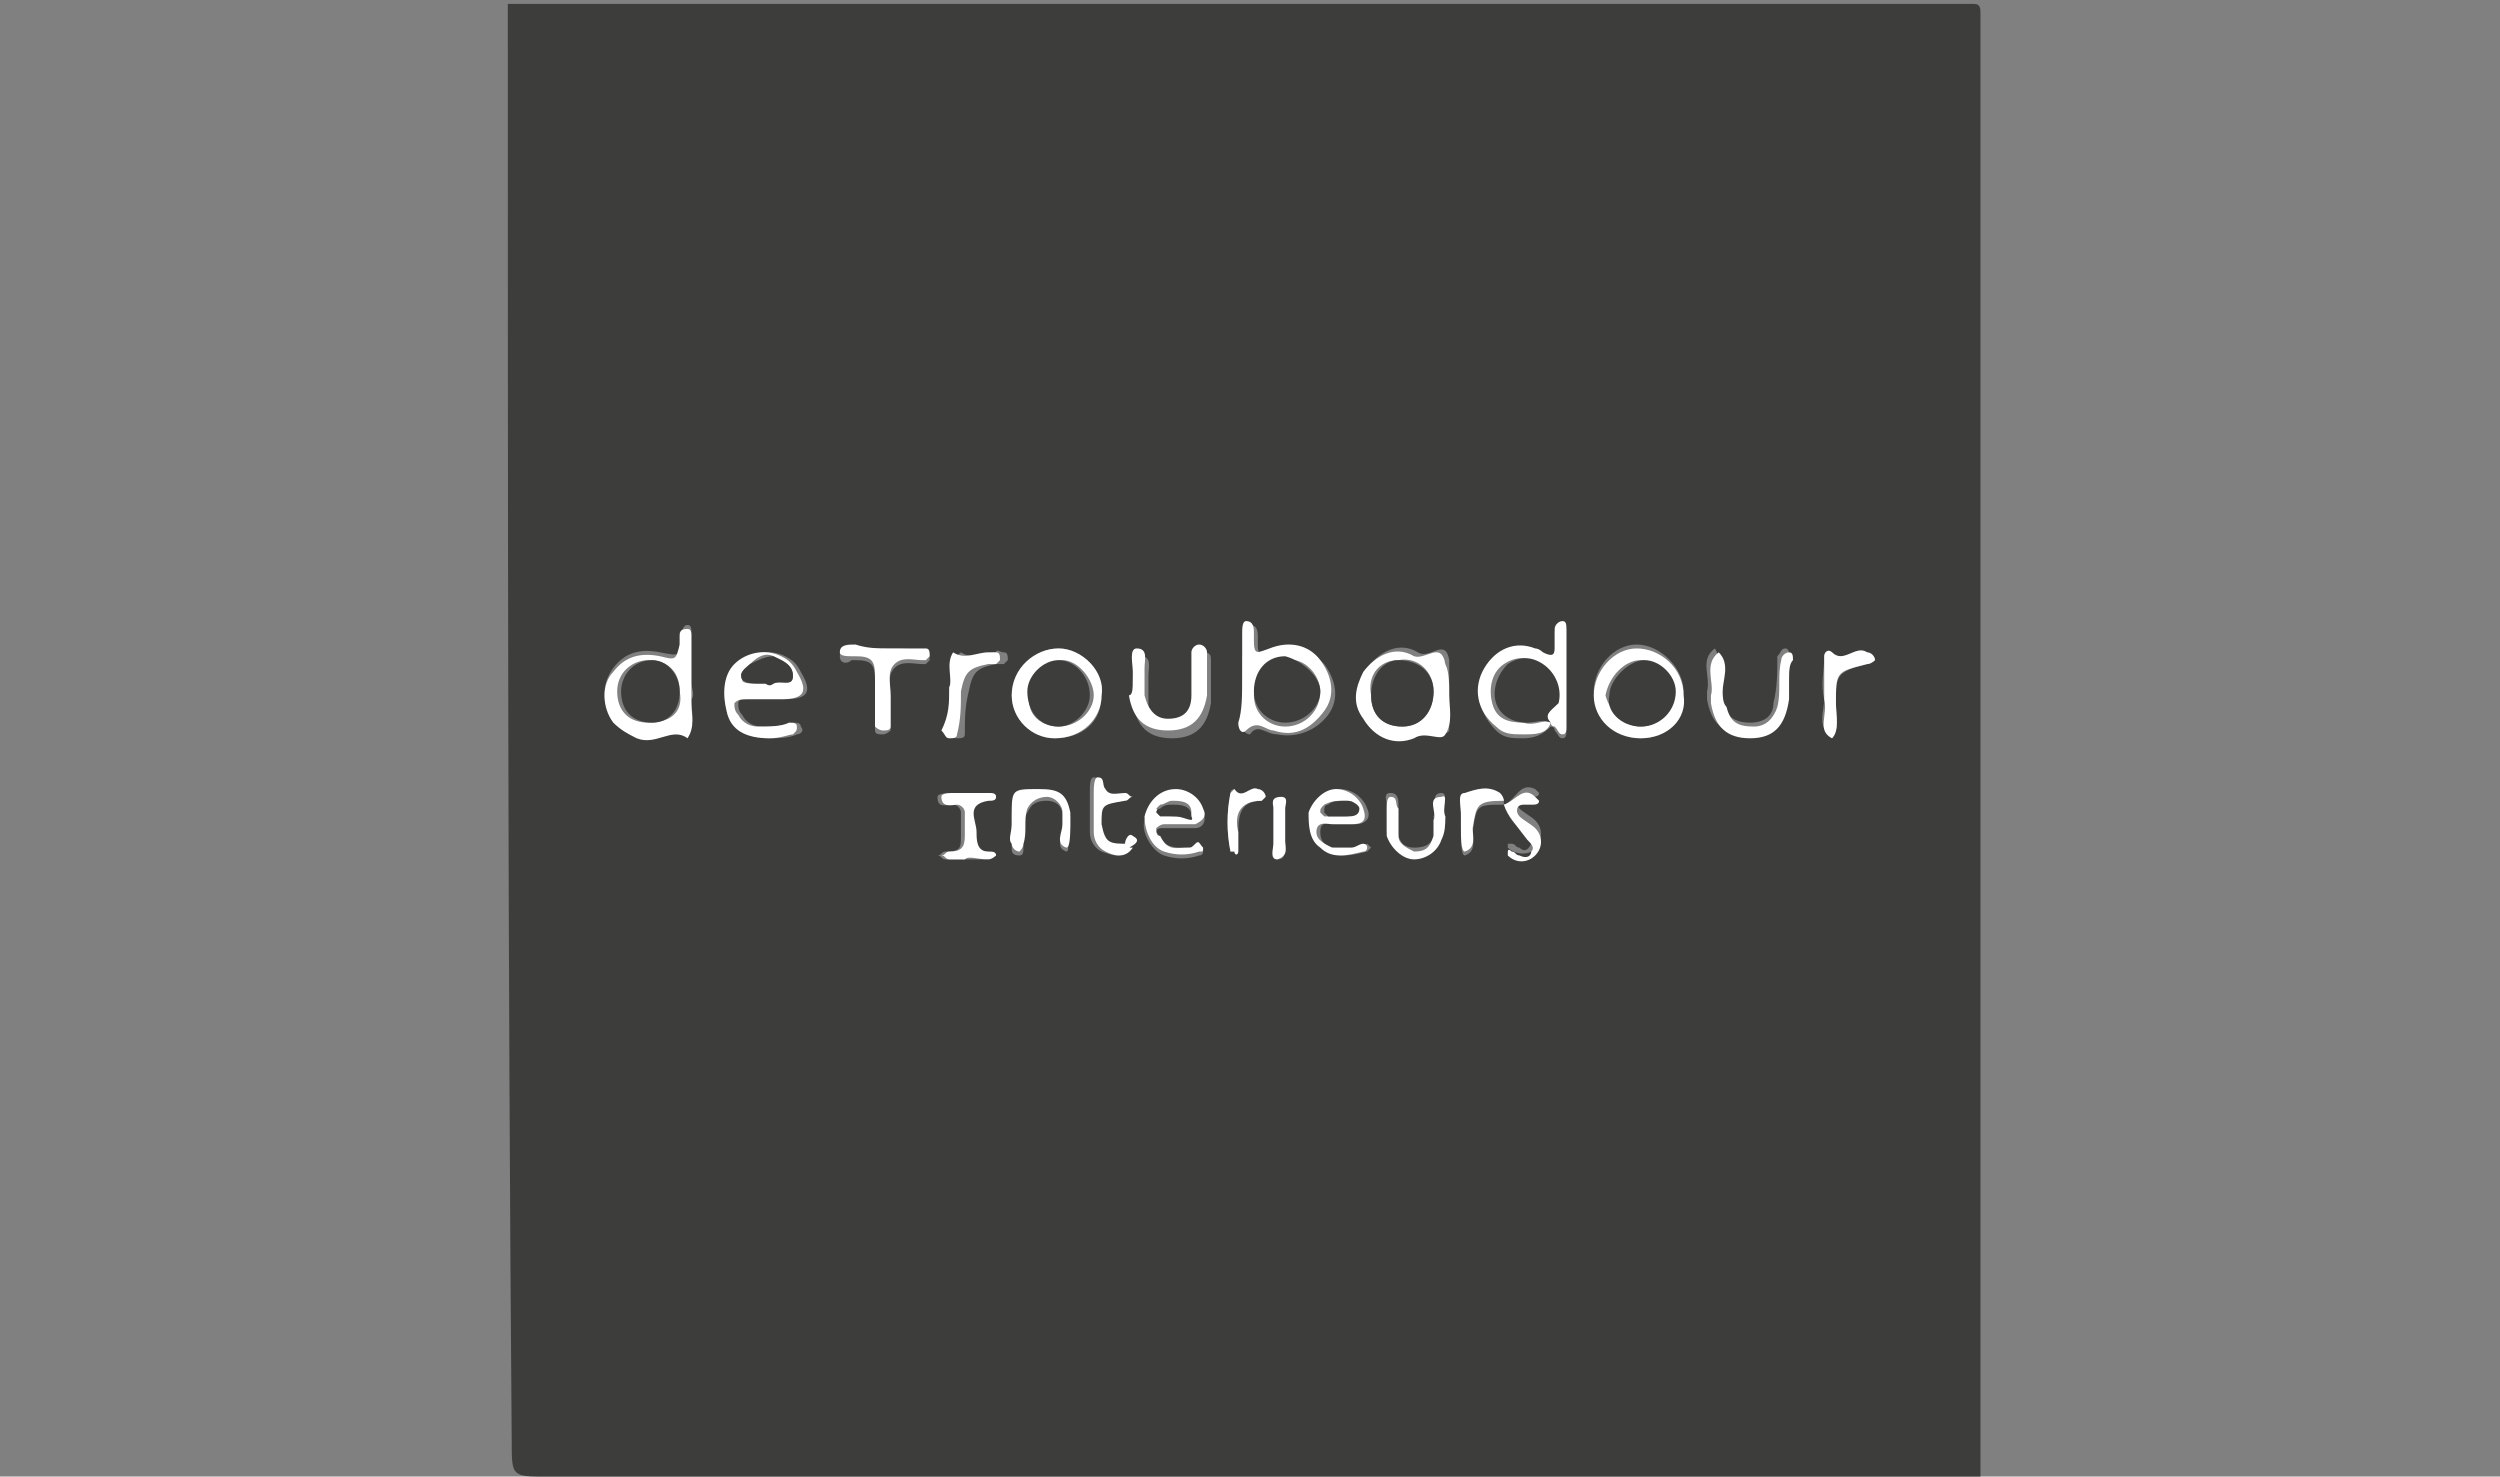 <?xml version="1.0" encoding="utf-8"?>
<!-- Generator: Adobe Illustrator 25.2.2, SVG Export Plug-In . SVG Version: 6.00 Build 0)  -->
<svg version="1.1" id="Laag_1" xmlns="http://www.w3.org/2000/svg" xmlns:xlink="http://www.w3.org/1999/xlink" x="0px" y="0px"
	 viewBox="0 0 64 37.8" style="enable-background:new 0 0 64 37.8;" xml:space="preserve">
<rect x="0" y="0" width="64" height="37.8" fill="#808080" stroke="none"/>
<style type="text/css">
	.st0{fill:#F18871;}
	.st1{fill:#020203;}
	.st2{fill:#E40E4D;}
	.st3{clip-path:url(#SVGID_2_);fill:#646363;}
	.st4{fill:#646363;}
	.st5{clip-path:url(#SVGID_5_);fill:#646363;}
	.st6{clip-path:url(#SVGID_7_);fill:#E30613;}
	.st7{clip-path:url(#SVGID_7_);fill:#EF7D00;}
	.st8{clip-path:url(#SVGID_7_);fill:#9E4F26;}
	.st9{clip-path:url(#SVGID_7_);fill:#94C11F;}
	.st10{clip-path:url(#SVGID_7_);fill:#526234;}
	.st11{clip-path:url(#SVGID_7_);fill:#739430;}
	.st12{clip-path:url(#SVGID_7_);fill:#831F82;}
	.st13{clip-path:url(#SVGID_7_);fill:#8C348B;}
	.st14{clip-path:url(#SVGID_7_);fill:#D0B6D8;}
	.st15{clip-path:url(#SVGID_7_);fill:#7A4B71;}
	.st16{clip-path:url(#SVGID_7_);fill:#FBB900;}
	.st17{clip-path:url(#SVGID_7_);fill:#C88C16;}
	.st18{clip-path:url(#SVGID_7_);fill:#FCC01F;}
	.st19{clip-path:url(#SVGID_7_);fill:#C78B1E;}
	.st20{clip-path:url(#SVGID_7_);fill:#E6007E;}
	.st21{clip-path:url(#SVGID_7_);fill:#F3A2C7;}
	.st22{clip-path:url(#SVGID_7_);fill:#009FE3;}
	.st23{clip-path:url(#SVGID_7_);fill:#0086AF;}
	.st24{clip-path:url(#SVGID_7_);fill:#00A3E5;}
	.st25{clip-path:url(#SVGID_7_);fill:#0086AD;}
	.st26{clip-path:url(#SVGID_7_);fill:#007289;}
	.st27{clip-path:url(#SVGID_7_);fill:#5FB0CE;}
	.st28{fill:#F18972;}
	.st29{fill:#133D3D;}
	.st30{fill:#D39427;}
	.st31{fill:#FFFFFE;}
	.st32{fill:#FEFEFE;}
	.st33{fill:#474646;}
	.st34{fill:#504F4F;}
	.st35{fill:#545554;}
	.st36{fill:#F4F4F5;}
	.st37{fill:#FBFDFD;}
	.st38{fill:#58AD95;}
	.st39{fill:#F9FCFB;}
	.st40{fill:#FDFDFD;}
	.st41{fill:#69BDA9;}
	.st42{fill:#6F6C61;}
	.st43{fill:#131922;}
	.st44{fill:#FFFFFF;}
	.st45{fill:#FFFEFE;}
	.st46{fill:#EB595B;}
	.st47{fill:#EC6162;}
	.st48{fill:#293581;}
	.st49{fill:#333A83;}
	.st50{fill:#FEFDFE;}
	.st51{fill:#6D2578;}
	.st52{fill:#7C7C7E;}
	.st53{fill:#F6F6F6;}
	.st54{fill:#EAE2EF;}
	.st55{fill:#1D1A1E;}
	.st56{fill:#1C191D;}
	.st57{fill:#1F1C20;}
	.st58{fill:#1E1B1F;}
	.st59{fill:#6E2679;}
	.st60{fill:#403B3F;}
	.st61{fill:#504B4E;}
	.st62{fill:#2B272B;}
	.st63{fill:#262226;}
	.st64{fill:#1B181C;}
	.st65{fill:#2D292D;}
	.st66{fill:#231F23;}
	.st67{fill:#7D7D7F;}
	.st68{fill:#878688;}
	.st69{fill:#322D31;}
	.st70{fill:#818183;}
	.st71{fill:#838385;}
	.st72{fill:#878788;}
	.st73{fill:#89888A;}
	.st74{fill:#2E292E;}
	.st75{fill:#7B7B7C;}
	.st76{fill:#808081;}
	.st77{fill:#808082;}
	.st78{fill:#7F7E80;}
	.st79{fill:#818182;}
	.st80{fill:#979698;}
	.st81{fill:#767678;}
	.st82{fill:#7F7F80;}
	.st83{fill:#7B7B7D;}
	.st84{fill:#78787A;}
	.st85{fill:#7E7E7F;}
	.st86{fill:#717274;}
	.st87{fill:#E1D5E7;}
	.st88{fill:#828283;}
	.st89{fill:#2D292E;}
	.st90{fill:#FAF8FC;}
	.st91{fill:#FBFAFC;}
	.st92{fill:#E3D9E9;}
	.st93{fill:#EBEAEB;}
	.st94{fill:#FAFAFA;}
	.st95{fill:#6F287A;}
	.st96{fill:#722D7C;}
	.st97{fill:#E2D8E9;}
	.st98{fill:#505050;}
	.st99{fill:#5B5B5B;}
	.st100{fill:#373737;}
	.st101{fill:#3E3D3D;}
	.st102{fill:#91918D;}
	.st103{fill:#E99435;}
	.st104{fill:#3D434D;}
	.st105{fill:#F5A710;}
	.st106{fill:#FAFAFB;}
	.st107{fill:#836930;}
	.st108{fill:#283453;}
	.st109{fill:#1C222F;}
	.st110{fill:#FDC811;}
	.st111{fill:#FFFEFD;}
	.st112{fill:#535050;}
	.st113{fill:#5A5651;}
	.st114{fill:#FAC616;}
	.st115{fill:#3E3C3F;}
	.st116{fill:#282529;}
	.st117{fill:#9AA499;}
	.st118{fill:#9BA59A;}
	.st119{fill:#DEA21C;}
	.st120{fill:#1B1B1B;}
	.st121{fill:#FDF5CB;}
	.st122{fill:#9E1658;}
	.st123{fill:#AE4972;}
	.st124{fill:#A52E62;}
	.st125{fill:#A52F62;}
	.st126{fill:#A83767;}
	.st127{fill:#9D1B57;}
	.st128{fill:#FBF5F8;}
	.st129{fill:#F6ECF1;}
	.st130{fill:#FDFBFC;}
	.st131{fill:#A42B60;}
	.st132{fill:#9E1758;}
	.st133{fill:#BF7591;}
	.st134{fill:#9A1653;}
	.st135{fill:#9B1455;}
	.st136{fill:#F4E7ED;}
	.st137{fill:#B3587C;}
	.st138{fill:#9C1455;}
	.st139{fill:#F3E6EC;}
	.st140{fill:#F8F0F4;}
	.st141{fill:#B25479;}
	.st142{fill:#D5B87B;}
	.st143{fill:#6F6E6E;}
	.st144{fill:#1D9FCF;}
	.st145{fill:#F08119;}
	.st146{fill:#131414;}
	.st147{fill:#3F3F3F;}
	.st148{fill:#C69669;}
	.st149{fill:#AD6929;}
	.st150{fill:#C6966A;}
	.st151{fill:#787878;}
	.st152{fill:#C7976C;}
	.st153{fill:#777777;}
	.st154{fill:#7B7A7A;}
	.st155{fill:#C7986C;}
	.st156{fill:#C89A6F;}
	.st157{fill:#3B3B3B;}
	.st158{fill:#767676;}
	.st159{fill:#AF6A2C;}
	.st160{fill:#AF6B2C;}
	.st161{fill:#343433;}
	.st162{fill:#AA6322;}
	.st163{fill:#414040;}
	.st164{fill:#BB8350;}
	.st165{fill:#484848;}
	.st166{fill:#474747;}
	.st167{fill:#4C4B4B;}
	.st168{fill:#B27235;}
	.st169{fill:#646464;}
	.st170{fill:#BF8958;}
	.st171{fill:#E2CAB5;}
	.st172{fill:#B77A41;}
	.st173{fill:#B6773E;}
	.st174{fill:#CEA580;}
	.st175{fill:#929292;}
	.st176{fill:#FDFAF8;}
	.st177{fill:#FCF9F6;}
	.st178{fill:#AB6529;}
	.st179{fill:#C18E5E;}
	.st180{fill:#BD8652;}
	.st181{fill:#BE8755;}
	.st182{fill:#BF8A59;}
	.st183{fill:#A55917;}
	.st184{fill:#994516;}
	.st185{fill:#A25417;}
	.st186{fill:#FBFBFB;}
	.st187{fill:#FEFDFC;}
	.st188{fill:#FBF7F4;}
	.st189{fill:#EDECED;}
	.st190{fill:#B27134;}
	.st191{fill:#0AA5BA;}
	.st192{fill:#171818;}
	.st193{fill:#8BC8D8;}
	.st194{fill:#EFEFEF;}
	.st195{fill:#222220;}
	.st196{fill:#2C2B29;}
	.st197{fill:#1C1C1C;}
	.st198{fill:#1E1F1F;}
	.st199{fill:#1D1D1D;}
	.st200{fill:#F9F9F9;}
	.st201{fill:#67B32E;}
	.st202{fill:#EC646E;}
	.st203{fill:#101112;}
	.st204{fill:#151516;}
	.st205{fill:#282929;}
	.st206{fill:#2B2A2D;}
	.st207{fill:#E8548F;}
	.st208{fill:#565459;}
	.st209{fill:#514F54;}
	.st210{fill:#69666C;}
	.st211{fill:#8D8887;}
	.st212{fill:#2E2C30;}
	.st213{fill:#E36585;}
	.st214{fill:#76706F;}
	.st215{fill:#645D5D;}
	.st216{fill:#030405;}
	.st217{fill:#050507;}
	.st218{fill:#030304;}
	.st219{fill:#E32023;}
	.st220{fill:#E3192F;}
	.st221{fill:#060608;}
	.st222{fill:#EC78A9;}
	.st223{fill:#0A0A0B;}
	.st224{fill:#F19EBB;}
	.st225{fill:#E42526;}
	.st226{fill:#0F0E11;}
	.st227{fill:#ED82AF;}
	.st228{fill:#EF8DB6;}
	.st229{fill:#ED80AD;}
	.st230{fill:#F2A6C4;}
	.st231{fill:#E63C26;}
	.st232{fill:#E52C31;}
	.st233{fill:#F09394;}
	.st234{fill:#030305;}
	.st235{fill:#ED7870;}
	.st236{fill:#F4ADB3;}
	.st237{fill:#F2AAC8;}
	.st238{fill:#F094BA;}
	.st239{fill:#333135;}
	.st240{fill:#E5302F;}
	.st241{fill:#333235;}
	.st242{fill:#F2A7C6;}
	.st243{fill:#F3AFCC;}
	.st244{fill:#FBE6ED;}
	.st245{fill:#E95250;}
	.st246{fill:#E85190;}
	.st247{fill:#E96268;}
	.st248{fill:#F198BD;}
	.st249{fill:#39373A;}
	.st250{fill:#E7423D;}
	.st251{fill:#F1A4C5;}
	.st252{fill:#E63468;}
	.st253{fill:#F29C9E;}
	.st254{fill:#F4B6D1;}
	.st255{fill:#F19DC0;}
	.st256{fill:#121113;}
	.st257{fill:#E7492B;}
	.st258{fill:#F1A1C3;}
	.st259{fill:#E95C5C;}
	.st260{fill:#E84F89;}
	.st261{fill:#323135;}
	.st262{fill:#F5BCD4;}
	.st263{fill:#EF8BA1;}
	.st264{fill:#F4C0D7;}
	.st265{fill:#E51D3A;}
	.st266{fill:#ED7583;}
	.st267{fill:#E85430;}
	.st268{fill:#2B2B30;}
	.st269{fill:#E73D79;}
	.st270{fill:#19181C;}
	.st271{fill:#EF8EAD;}
	.st272{fill:#2D2C2E;}
	.st273{fill:#4B494D;}
	.st274{fill:#020304;}
	.st275{fill:#F4AECB;}
	.st276{fill:#E62A60;}
	.st277{fill:#2E2C2F;}
	.st278{fill:#29282C;}
	.st279{fill:#3B3A3E;}
	.st280{fill:#37363A;}
	.st281{fill:#302F32;}
	.st282{fill:#2B2A2E;}
	.st283{fill:#ED81AE;}
	.st284{fill:#636165;}
	.st285{fill:#2D2C31;}
	.st286{fill:#090A0D;}
	.st287{fill:#433C3B;}
	.st288{fill:#524F54;}
	.st289{fill:#5A585C;}
	.st290{fill:#F19ABE;}
	.st291{fill:#413F43;}
	.st292{fill:#646167;}
	.st293{fill:#232327;}
	.st294{fill:#565558;}
	.st295{fill:#141519;}
	.st296{fill:#F2A3C4;}
	.st297{fill:#F096A9;}
	.st298{fill:#413F42;}
	.st299{fill:#EC74A5;}
	.st300{fill:#343338;}
	.st301{fill:#BEBABA;}
	.st302{fill:#B8B3B3;}
	.st303{fill:#EC7BAA;}
	.st304{fill:#EF90A8;}
	.st305{fill:#E6336C;}
	.st306{fill:#A19B9B;}
	.st307{fill:#E9829A;}
	.st308{fill:#454347;}
	.st309{fill:#797272;}
	.st310{fill:#A19B9A;}
	.st311{fill:#969191;}
	.st312{fill:#464343;}
	.st313{fill:#D1CDCD;}
	.st314{fill:#918B8B;}
	.st315{fill:#E84F81;}
	.st316{fill:#46444A;}
	.st317{fill:#38363A;}
	.st318{fill:#888180;}
	.st319{fill:#2B2B31;}
	.st320{fill:#403F43;}
	.st321{fill:#EF8CB5;}
	.st322{fill:#ED7BAA;}
	.st323{fill:#F2A0C2;}
	.st324{fill:#3D3B3F;}
	.st325{fill:#FDF0F4;}
	.st326{fill:#ED80AE;}
	.st327{fill:#383639;}
	.st328{fill:#39373B;}
	.st329{fill:#49474A;}
	.st330{fill:#403E41;}
	.st331{fill:#464548;}
	.st332{fill:#E74342;}
	.st333{fill:#EA6F91;}
	.st334{fill:#9E9999;}
	.st335{fill:#635E5F;}
	.st336{fill:#3A383C;}
	.st337{fill:#979190;}
	.st338{fill:#433F3F;}
	.st339{fill:#3B393C;}
	.st340{fill:#8A8484;}
	.st341{fill:#9B9494;}
	.st342{fill:#413D3D;}
	.st343{fill:#FADFEB;}
	.st344{fill:#7C7574;}
	.st345{fill:#333236;}
	.st346{fill:#413E3E;}
	.st347{fill:#524F4F;}
	.st348{fill:#FCFCFC;}
	.st349{fill:#9E9CA0;}
	.st350{fill:#E3181E;}
	.st351{fill:#E41E44;}
	.st352{fill:#EA669F;}
	.st353{fill:#EB71A5;}
	.st354{fill:#EC77A9;}
	.st355{fill:#E95793;}
	.st356{fill:#F08DB5;}
	.st357{fill:#EE87B2;}
	.st358{fill:#EA6AA0;}
	.st359{fill:#E8518A;}
	.st360{fill:#ED7988;}
	.st361{fill:#EE889D;}
	.st362{fill:#F091A9;}
	.st363{fill:#E62F34;}
	.st364{fill:#ED7BAB;}
	.st365{fill:#EF8BB4;}
	.st366{fill:#EC75A7;}
	.st367{fill:#F19BBF;}
	.st368{fill:#EC7EAC;}
	.st369{fill:#F19DBF;}
	.st370{fill:#F19CBF;}
	.st371{fill:#EA679E;}
	.st372{fill:#ED7CAB;}
	.st373{fill:#EA6BA1;}
	.st374{fill:#E74480;}
	.st375{fill:#F08FAF;}
	.st376{fill:#F19FC1;}
	.st377{fill:#EE8AB3;}
	.st378{fill:#E63B41;}
	.st379{fill:#F098BC;}
	.st380{fill:#EC759F;}
	.st381{fill:#F4BBD4;}
	.st382{fill:#E95053;}
	.st383{fill:#E7474A;}
	.st384{fill:#E85859;}
	.st385{fill:#E73970;}
	.st386{fill:#E62C65;}
	.st387{fill:#E62857;}
	.st388{fill:#EB6B78;}
	.st389{fill:#E95F68;}
	.st390{fill:#F091B8;}
	.st391{fill:#EE86B1;}
	.st392{fill:#EE88B2;}
	.st393{fill:#EF91B8;}
	.st394{fill:#E7417A;}
	.st395{fill:#F2A6C6;}
	.st396{fill:#EA676D;}
	.st397{fill:#EB6FA3;}
	.st398{fill:#ED7E97;}
	.st399{fill:#EE7F91;}
	.st400{fill:#E74083;}
	.st401{fill:#ED798B;}
	.st402{fill:#E63570;}
	.st403{fill:#E62556;}
	.st404{fill:#E52453;}
	.st405{fill:#E41D40;}
	.st406{fill:#E9649E;}
	.st407{fill:#EA656D;}
	.st408{fill:#ED7787;}
	.st409{fill:#E6353C;}
	.st410{fill:#E74147;}
	.st411{fill:#EC72A4;}
	.st412{fill:#EA6CA2;}
	.st413{fill:#EA689F;}
	.st414{fill:#ED85B1;}
	.st415{fill:#F08FB7;}
	.st416{fill:#EC77A8;}
	.st417{fill:#E95E9A;}
	.st418{fill:#E95959;}
	.st419{fill:#EF8FB7;}
	.st420{fill:#F092B9;}
	.st421{fill:#EE87B1;}
	.st422{fill:#EE7EAC;}
	.st423{fill:#E64353;}
	.st424{fill:#E9585E;}
	.st425{fill:#E84F55;}
	.st426{fill:#ED7DAC;}
	.st427{fill:#E7447F;}
	.st428{fill:#EA6771;}
	.st429{fill:#E84745;}
	.st430{fill:#F197BC;}
	.st431{fill:#EB72A5;}
	.st432{fill:#F09BBE;}
	.st433{fill:#EC76A8;}
	.st434{fill:#D8D8DA;}
	.st435{fill:#EFEEEF;}
	.st436{fill:#E4E3E5;}
	.st437{fill:#F28F30;}
	.st438{fill:#DBDADC;}
	.st439{fill:#C5C4C3;}
	.st440{fill:#E3E2E3;}
	.st441{fill:#CDCCCC;}
	.st442{fill:#F39637;}
	.st443{fill:#F6B36A;}
	.st444{fill:#F7B97A;}
	.st445{fill:#C5C4C5;}
	.st446{fill:#E8E6E9;}
	.st447{fill:#7C7C7B;}
	.st448{fill:#D5D4D4;}
	.st449{fill:#F8BF82;}
	.st450{fill:#767675;}
	.st451{fill:#FCE5C9;}
	.st452{fill:#FDE4C9;}
	.st453{fill:#F8BC7E;}
	.st454{fill:#E8E6E8;}
	.st455{fill:#9F9F9E;}
	.st456{fill:#E1E0E1;}
	.st457{fill:#F5AB69;}
	.st458{fill:#ED792D;}
	.st459{fill:#C6C5C5;}
	.st460{fill:#F4B281;}
	.st461{fill:#222323;}
	.st462{fill:#585858;}
	.st463{fill:#ED7D38;}
	.st464{fill:#FCE0C1;}
	.st465{fill:#F08F4B;}
	.st466{fill:#FCDFBC;}
	.st467{fill:#202121;}
	.st468{fill:#F4993E;}
	.st469{fill:#5D5E5E;}
	.st470{fill:#E0E0E0;}
	.st471{fill:#F6B165;}
	.st472{fill:#767776;}
	.st473{fill:#F7C382;}
	.st474{fill:#F8C58A;}
	.st475{fill:#FAD8C0;}
	.st476{fill:#FBD9B3;}
	.st477{fill:#4D4E4D;}
	.st478{fill:#EC7B3F;}
	.st479{fill:#F9CA9F;}
	.st480{fill:#3F403F;}
	.st481{fill:#9C9C9C;}
	.st482{fill:#EE8950;}
	.st483{fill:#F7B165;}
	.st484{fill:#F9C290;}
	.st485{fill:#B5B3B3;}
	.st486{fill:#F6B56D;}
	.st487{fill:#FBD9C0;}
	.st488{fill:#FBDDC6;}
	.st489{fill:#C8C7C7;}
	.st490{fill:#FCDEBB;}
	.st491{fill:#FADAC2;}
	.st492{fill:#747373;}
	.st493{fill:#555656;}
	.st494{fill:#F7B976;}
	.st495{fill:#525353;}
	.st496{fill:#E6E5E5;}
	.st497{fill:#F49F48;}
	.st498{fill:#838383;}
	.st499{fill:#9A999A;}
	.st500{fill:#C2C1C1;}
	.st501{fill:#474848;}
	.st502{fill:#656666;}
	.st503{fill:#A2A2A2;}
	.st504{fill:#C8C7C8;}
	.st505{fill:#484948;}
	.st506{fill:#7A7979;}
	.st507{fill:#F7B875;}
	.st508{fill:#F7BD79;}
	.st509{fill:#FBDDC8;}
	.st510{fill:#8D8D8C;}
	.st511{fill:#747575;}
	.st512{fill:#F7B56E;}
	.st513{fill:#F7B469;}
	.st514{fill:#F6BE95;}
	.st515{fill:#D0CFCF;}
	.st516{fill:#F5A453;}
	.st517{fill:#FBD9BE;}
	.st518{fill:#464747;}
	.st519{fill:#7D7D7D;}
	.st520{fill:#EC7120;}
	.st521{fill:#AFAEAE;}
	.st522{fill:#F1F1F2;}
	.st523{fill:#343535;}
	.st524{fill:#9D9E9E;}
	.st525{fill:#878787;}
	.st526{fill:#FAD2B0;}
	.st527{fill:#727272;}
	.st528{fill:#404040;}
	.st529{fill:#616262;}
	.st530{fill:#F8BC77;}
	.st531{fill:#3A3B3B;}
	.st532{fill:#F8D9C2;}
	.st533{fill:#F7B76E;}
	.st534{fill:#777776;}
	.st535{fill:#7E7F7F;}
	.st536{fill:#B0B0B0;}
	.st537{fill:#CBCBCB;}
	.st538{fill:#5F5F5F;}
	.st539{fill:#8B8B8A;}
	.st540{fill:#979798;}
	.st541{fill:#686866;}
	.st542{fill:#F8C17D;}
	.st543{fill:#FBDDC3;}
	.st544{fill:#737372;}
	.st545{fill:#7B7B7A;}
	.st546{fill:#868685;}
	.st547{fill:#828282;}
	.st548{fill:#9A9A99;}
	.st549{fill:#606161;}
	.st550{fill:#F5A652;}
	.st551{fill:#FAD0A1;}
	.st552{fill:#808181;}
	.st553{fill:#A1A1A1;}
	.st554{fill:#9F9F9F;}
	.st555{fill:#595A59;}
	.st556{fill:#E0DFDF;}
	.st557{fill:#BBBBBB;}
	.st558{fill:#6E6E6D;}
	.st559{fill:#4A4B4A;}
	.st560{fill:#212323;}
	.st561{fill:#BAB9B9;}
	.st562{fill:#717272;}
	.st563{fill:#737272;}
	.st564{fill:#D2D1D1;}
	.st565{fill:#F6B06C;}
	.st566{fill:#4E4E4D;}
	.st567{fill:#3D3E3E;}
	.st568{fill:#D3D3D3;}
	.st569{fill:#9C9C9B;}
	.st570{fill:#EBEAEC;}
	.st571{fill:#484847;}
	.st572{fill:#CCCBCB;}
	.st573{fill:#8B8B8B;}
	.st574{fill:#C9C8C9;}
	.st575{fill:#5C5D5C;}
	.st576{fill:#F3A874;}
	.st577{fill:#F2A672;}
	.st578{fill:#626363;}
	.st579{fill:#D4D3D4;}
	.st580{fill:#666667;}
	.st581{fill:#424343;}
	.st582{fill:#515252;}
	.st583{fill:#7C7C7C;}
	.st584{fill:#D3D2D2;}
	.st585{fill:#F28E30;}
	.st586{fill:#B3B2B2;}
	.st587{fill:#585959;}
	.st588{fill:#616160;}
	.st589{fill:#A6A6A6;}
	.st590{fill:#F3A367;}
	.st591{fill:#4F5050;}
	.st592{fill:#F2A066;}
	.st593{fill:#8A8A8A;}
	.st594{fill:#9B9B9B;}
	.st595{fill:#818383;}
	.st596{fill:#DCCCBD;}
	.st597{fill:#D7DAE1;}
	.st598{fill:#E9A660;}
	.st599{fill:#70706F;}
	.st600{fill:#979797;}
	.st601{fill:#DDDCDE;}
	.st602{fill:#BCBCBB;}
	.st603{fill:#656563;}
	.st604{fill:#757475;}
	.st605{fill:#D9D8DA;}
	.st606{fill:#E8E7E9;}
	.st607{fill:#2E2E2E;}
	.st608{fill:#D8D6D8;}
	.st609{fill:#555555;}
	.st610{fill:#D8D7D9;}
	.st611{fill:#6F6F6E;}
	.st612{fill:#EB722B;}
	.st613{fill:#F0852E;}
	.st614{fill:#EE7C2F;}
	.st615{fill:#F18A24;}
	.st616{fill:#8F8F8F;}
	.st617{fill:#2D2E2E;}
	.st618{fill:#2D2E2D;}
	.st619{fill:#272727;}
	.st620{fill:#535453;}
	.st621{fill:#505151;}
	.st622{fill:#212222;}
	.st623{fill:#F18A20;}
	.st624{fill:#E96C29;}
	.st625{fill:#F18627;}
	.st626{fill:#F0842C;}
	.st627{fill:#EE7D28;}
	.st628{fill:#F28E36;}
	.st629{fill:#E97131;}
	.st630{fill:#737271;}
	.st631{fill:#666665;}
	.st632{fill:#141515;}
	.st633{fill:#2C2C2C;}
	.st634{fill:#353635;}
	.st635{fill:#6A6A69;}
	.st636{fill:#F28F31;}
	.st637{fill:#EA6C28;}
	.st638{fill:#EB7334;}
	.st639{fill:#EA6F2B;}
	.st640{fill:#2A2B2B;}
	.st641{fill:#444544;}
	.st642{fill:#242525;}
	.st643{fill:#F18A23;}
	.st644{fill:#F5AC69;}
	.st645{fill:#ED7F3F;}
	.st646{fill:#EE7F32;}
	.st647{fill:#F29030;}
	.st648{fill:#F08631;}
	.st649{fill:#F18930;}
	.st650{fill:#F18922;}
	.st651{fill:#F3993C;}
	.st652{fill:#676765;}
	.st653{fill:#696968;}
	.st654{fill:#313231;}
	.st655{fill:#EE8036;}
	.st656{fill:#F08D3B;}
	.st657{fill:#EE7D25;}
	.st658{fill:#EF7D23;}
	.st659{fill:#EC7B40;}
	.st660{fill:#EE813A;}
	.st661{fill:#ED7932;}
	.st662{fill:#ED7C2E;}
	.st663{fill:#F0831C;}
	.st664{fill:#F49A42;}
	.st665{fill:#EB7028;}
	.st666{fill:#606060;}
	.st667{fill:#515251;}
	.st668{fill:#E96720;}
	.st669{fill:#F39236;}
	.st670{fill:#EA691E;}
	.st671{fill:#F29031;}
	.st672{fill:#F08933;}
	.st673{fill:#F08530;}
	.st674{fill:#ED7C2D;}
	.st675{fill:#ED7923;}
	.st676{fill:#5A5A5A;}
	.st677{fill:#50514F;}
	.st678{fill:#F28C34;}
	.st679{fill:#2D2F2E;}
	.st680{fill:#E8631B;}
	.st681{fill:#5B5B5A;}
	.st682{fill:#F18A31;}
	.st683{fill:#F08630;}
	.st684{fill:#6B6C6B;}
	.st685{fill:#60605F;}
	.st686{fill:#6E6D6D;}
	.st687{fill:#2C2D2D;}
	.st688{fill:#E1E1E1;}
	.st689{fill:#89898A;}
	.st690{fill:#2C2D2E;}
	.st691{fill:#383938;}
	.st692{fill:#6C6C6B;}
	.st693{fill:#5D5D5B;}
	.st694{fill:#BEBDBD;}
	.st695{fill:#6E6E6E;}
	.st696{fill:#3B3C3C;}
	.st697{fill:#ED7A32;}
	.st698{fill:#F5A34D;}
	.st699{fill:#4C4D4C;}
	.st700{fill:#5D5D5D;}
	.st701{fill:#7B7C7B;}
	.st702{fill:#C2C1C2;}
	.st703{fill:#EC7830;}
	.st704{fill:#E87534;}
	.st705{fill:#3C3D3D;}
	.st706{fill:#2B2C2C;}
	.st707{fill:#39393A;}
	.st708{fill:#F18923;}
	.st709{fill:#929392;}
	.st710{fill:#F2A250;}
	.st711{fill:#EF905B;}
	.st712{fill:#D8DEE4;}
	.st713{fill:#666664;}
	.st714{fill:#5C5C5B;}
	.st715{fill:#5C5C5C;}
	.st716{fill:#303131;}
	.st717{fill:#5E5E5E;}
	.st718{fill:#555454;}
	.st719{fill:#E86A2A;}
	.st720{fill:#535353;}
	.st721{fill:#5F5F5E;}
	.st722{fill:#3B3C3B;}
	.st723{fill:#686867;}
	.st724{fill:#676766;}
	.st725{fill:#605F5E;}
	.st726{fill:#5E5E5D;}
	.st727{fill:#EC732B;}
	.st728{fill:#EB6D1C;}
	.st729{fill:#F29133;}
	.st730{fill:#646463;}
	.st731{fill:#6A6968;}
	.st732{fill:#434443;}
	.st733{fill:#424342;}
	.st734{fill:#F19141;}
	.st735{fill:#F18924;}
	.st736{fill:#F1871F;}
	.st737{fill:#50504F;}
	.st738{fill:#626160;}
	.st739{fill:#3C3C3C;}
	.st740{fill:#EE781C;}
	.st741{fill:#E86314;}
	.st742{fill:#E9A35C;}
	.st743{fill:#ED8131;}
	.st744{fill:#EF7F25;}
	.st745{fill:#F18F2D;}
	.st746{fill:#F1872E;}
	.st747{fill:#727271;}
	.st748{fill:#F1892F;}
	.st749{fill:#575755;}
	.st750{fill:#636361;}
	.st751{fill:#6A6A68;}
	.st752{fill:#F28F2E;}
	.st753{fill:#EF802A;}
	.st754{fill:#EC772E;}
	.st755{fill:#EB6F1F;}
	.st756{fill:#EB712E;}
	.st757{fill:#D9D5D4;}
	.st758{fill:#DCDBDB;}
	.st759{fill:#FCFBFC;}
	.st760{fill:#F18824;}
	.st761{fill:#E9523C;}
	.st762{fill:#0B0C0C;}
	.st763{fill:#FEFDFD;}
	.st764{fill:#FDFEFF;}
	.st765{fill:#2665AF;}
	.st766{fill:#4CA8DE;}
	.st767{fill:#CC293A;}
	.st768{fill:#AD313A;}
	.st769{fill:#31474C;}
	.st770{fill:#3D345D;}
	.st771{fill:#3C3B3B;}
	.st772{fill:#FDFDFE;}
	.st773{fill:#292929;}
	.st774{fill:#F4F3F3;}
	.st775{fill:#C9C9C9;}
	.st776{fill:#D1D0D0;}
	.st777{fill:#424A47;}
	.st778{fill:none;}
	.st779{fill:#64909E;}
	.st780{fill:#605E69;}
	.st781{fill:#DCAA28;}
	.st782{fill:#D8A204;}
	.st783{fill:#D6171B;}
	.st784{fill:#62C3D6;}
	.st785{fill:#FFCD16;}
	.st786{fill:#E51744;}
	.st787{fill:#28B1E3;}
	.st788{fill:#06509E;}
	.st789{fill:#1F1F1D;}
	.st790{fill:#282425;}
	.st791{fill:#E62957;}
	.st792{fill:#434142;}
	.st793{fill:#494747;}
	.st794{fill:#F0EFF0;}
	.st795{fill:#282428;}
	.st796{fill:#E2171E;}
	.st797{fill:#094C99;}
	.st798{clip-path:url(#SVGID_8_);fill:url(#SVGID_9_);}
	.st799{fill:#485159;}
	.st800{fill:#D02B29;}
	.st801{fill:#243159;}
	.st802{fill:#33A2DB;}
	.st803{fill:#FBFCFD;}
	.st804{fill:#FDC50D;}
	.st805{fill:#4E585F;}
	.st806{fill:#0C6BA6;}
	.st807{fill:#D6B11A;}
	.st808{fill:#C1D22C;}
	.st809{fill:#BD172D;}
	.st810{fill:#272625;}
	.st811{fill:#D11640;}
	.st812{fill:#040506;}
	.st813{fill:#FCDF14;}
	.st814{fill:#323336;}
	.st815{fill:#BFAF7E;}
	.st816{fill:#3D3D3C;}
	.st817{fill:#F9F9F6;}
	.st818{fill:#FEEB18;}
	.st819{fill:#FCF295;}
	.st820{fill:#AEABAD;}
	.st821{fill:#D3D1D2;}
	.st822{fill:#BDBBBC;}
	.st823{fill:#E3E1E2;}
	.st824{fill:#131315;}
	.st825{fill:#F2F2F1;}
	.st826{fill:#232321;}
	.st827{fill:#7F2881;}
	.st828{fill:#D3D23E;}
	.st829{fill:#8AC273;}
	.st830{fill:#B884B9;}
	.st831{fill:#712476;}
	.st832{fill:#FFFEFF;}
	.st833{fill:#B3B2B6;}
	.st834{fill:#A5A4A9;}
	.st835{fill:#35201A;}
	.st836{fill:#1F2020;}
	.st837{fill:#DF121A;}
	.st838{fill:#0D0E0E;}
	.st839{fill:#DF1878;}
</style>
<g>
	<path class="st816" d="M13,0.1c12.3,0,24.6,0,36.9,0c0.2,0,0.4,0,0.6,0c0.1,0,0.2,0,0.2,0.2c0,0.2,0,0.4,0,0.6
		c0,12.3,0,24.6,0,36.9c-12.2,0-24.5,0-36.7,0c-0.9,0-0.9,0-0.9-0.9C13,24.6,13,12.4,13,0.1z M28.8,21.6c-0.5,0.1-0.7,0-0.7-0.5
		c-0.1-0.5,0-0.5,0.6-0.6c0.1,0,0.1-0.1,0.2-0.1c-0.1,0-0.1-0.1-0.2-0.1c-0.2,0-0.4,0.1-0.5-0.1c-0.1-0.1,0-0.3-0.2-0.3
		c-0.1,0-0.1,0.2-0.1,0.4c0,0.3,0,0.7,0,1c0,0.2,0.1,0.4,0.3,0.5c0.3,0.1,0.5,0.2,0.7-0.1c0.1-0.1,0.2-0.2,0.1-0.3
		C28.9,21.4,28.9,21.6,28.8,21.6z M38.5,20.6c0-0.1,0-0.2-0.1-0.2c-0.3-0.2-0.6,0-0.9,0c-0.2,0-0.1,0.3-0.1,0.5c0,0.1,0,0.3,0,0.4
		c0,0.2,0,0.6,0.1,0.6c0.3-0.1,0.2-0.4,0.2-0.6C37.8,20.6,37.8,20.6,38.5,20.6c0.1,0.3,0.3,0.6,0.6,0.7c0.1,0,0.2,0.2,0.1,0.3
		c-0.1,0.2-0.2,0.2-0.3,0.1c-0.1,0-0.1-0.1-0.2-0.1c0,0-0.1,0-0.1,0c0,0,0,0.1,0,0.1c0.2,0.2,0.6,0.2,0.7,0c0.2-0.2,0.2-0.5,0-0.7
		c-0.1-0.1-0.3-0.2-0.4-0.3c-0.1-0.1-0.1-0.3,0.1-0.3c0.1,0,0.2,0,0.2,0c0.1,0,0.2,0,0.2-0.1c0,0-0.1-0.1-0.1-0.1
		C38.9,20,38.8,20.5,38.5,20.6z M39.7,18.6c0,0,0.1,0,0.1,0.1c0.1,0.1,0.1,0.2,0.2,0.2c0.1,0,0.1-0.1,0.1-0.2c0-0.8,0-1.7,0-2.5
		c0-0.1,0-0.2-0.1-0.2c-0.1,0-0.2,0.1-0.2,0.2c0,0.2,0,0.3,0,0.5c0,0.3-0.1,0.3-0.3,0.1c-0.1,0-0.1-0.1-0.2-0.1
		c-0.5-0.2-1,0-1.3,0.5c-0.3,0.5-0.1,1.1,0.3,1.5c0.2,0.2,0.4,0.2,0.7,0.2C39.3,18.9,39.5,18.8,39.7,18.6L39.7,18.6z M37.1,17.8
		C37.1,17.8,37.1,17.8,37.1,17.8c0-0.3,0-0.6,0-0.9c-0.1-0.6-0.5,0-0.8-0.2c-0.5-0.3-1,0-1.3,0.4c-0.3,0.4-0.3,0.8,0,1.2
		c0.3,0.5,0.7,0.7,1.3,0.5c0.3-0.1,0.7,0.1,0.8-0.1C37.1,18.5,37.1,18.1,37.1,17.8z M31.8,17.3C31.8,17.3,31.8,17.3,31.8,17.3
		c0,0.4,0,0.9,0,1.3c0,0.1,0.1,0.2,0.2,0.2c0.2-0.3,0.4,0,0.7,0c0.5,0.1,1-0.1,1.3-0.5c0.3-0.4,0.2-0.9-0.1-1.3
		c-0.4-0.4-0.8-0.5-1.3-0.3c-0.2,0.1-0.4,0.2-0.4-0.2c0-0.1,0-0.2,0-0.2c0-0.1,0-0.3-0.2-0.3c-0.1,0-0.1,0.2-0.1,0.3
		C31.8,16.6,31.8,17,31.8,17.3z M17.7,17.5C17.7,17.5,17.7,17.5,17.7,17.5c0-0.4,0-0.8,0-1.2c0,0,0-0.1,0-0.1c0-0.1,0-0.2-0.1-0.2
		c-0.1,0-0.1,0.1-0.2,0.2c0,0.1,0,0.1,0,0.2c0,0.4,0,0.4-0.5,0.3c-0.5-0.1-0.9,0-1.2,0.4c-0.3,0.4-0.3,0.9,0,1.3
		c0.1,0.2,0.3,0.4,0.6,0.4c0.4,0.2,0.8-0.3,1.3,0c0.2-0.3,0.1-0.6,0.1-0.9C17.8,17.8,17.7,17.6,17.7,17.5z M19.7,18.9
		c0.2,0,0.5,0,0.7-0.1c0.1,0,0.2-0.1,0.1-0.2c0-0.1-0.1-0.1-0.2-0.1c-0.3,0.1-0.5,0.1-0.8,0.1c-0.2,0-0.4-0.1-0.5-0.3
		c-0.1-0.1-0.1-0.2-0.1-0.3c0-0.1,0.1-0.1,0.3-0.1c0.3,0,0.6,0,0.9,0c0.6,0,0.7-0.2,0.4-0.7c-0.1-0.2-0.2-0.3-0.4-0.4
		c-0.4-0.2-0.9-0.1-1.2,0.2c-0.3,0.4-0.4,0.8-0.2,1.2C18.7,18.6,19.1,18.9,19.7,18.9z M42,18.9c0.7,0,1.1-0.5,1.1-1.2
		c0-0.6-0.6-1.2-1.2-1.2c-0.6,0-1.1,0.6-1.1,1.2C40.9,18.4,41.4,18.9,42,18.9z M27.1,16.6c-0.6,0-1.2,0.5-1.2,1.2
		c0,0.6,0.5,1.1,1.1,1.1c0.7,0,1.2-0.4,1.2-1.1C28.3,17.2,27.7,16.6,27.1,16.6z M29,17.4C29,17.4,29,17.4,29,17.4c0,0.2,0,0.4,0,0.6
		c0.1,0.6,0.4,0.9,1,0.9c0.6,0,0.9-0.3,1-0.9c0-0.4,0-0.7,0-1.1c0-0.1,0-0.2-0.2-0.2c-0.1,0-0.2,0.1-0.2,0.2c0,0.4,0,0.7,0,1.1
		c0,0.5-0.2,0.6-0.6,0.6c-0.4,0-0.6-0.2-0.6-0.6c0-0.2,0-0.5,0-0.7c0-0.2,0.1-0.5-0.2-0.5c-0.3,0-0.1,0.4-0.1,0.6
		C29,17.3,29,17.3,29,17.4z M22.7,16.6C22.7,16.6,22.7,16.6,22.7,16.6c-0.3,0-0.5,0-0.8,0c-0.2,0-0.4-0.1-0.4,0.2
		c0,0.2,0.2,0.2,0.3,0.1c0,0,0.1,0,0.1,0c0.4,0,0.5,0.1,0.5,0.5c0,0.4,0,0.8,0,1.3c0,0.1,0.1,0.1,0.2,0.1c0.1,0,0.2-0.1,0.2-0.1
		c0-0.3,0-0.6,0-0.8c0-0.3-0.1-0.6,0.1-0.8c0.2-0.2,0.5-0.1,0.7-0.1c0,0,0.1,0,0.1,0c0,0,0.1-0.1,0.1-0.1c0-0.1,0-0.2-0.1-0.2
		C23.4,16.6,23.1,16.6,22.7,16.6z M45.8,17.4C45.8,17.4,45.8,17.4,45.8,17.4c0-0.2,0-0.4,0-0.6c0-0.1,0-0.2-0.1-0.2
		c-0.1,0-0.1,0.1-0.2,0.2c0,0.4,0,0.8-0.1,1.2c0,0.3-0.2,0.5-0.6,0.5c-0.3,0-0.6-0.1-0.7-0.5c0-0.1,0-0.3-0.1-0.4
		c-0.1-0.3,0.1-0.7-0.1-1c-0.4,0.3-0.1,0.7-0.2,1.1c0,0.1,0,0.2,0,0.2c0.1,0.6,0.4,0.9,1,0.9c0.6,0,0.9-0.3,1-1
		C45.8,17.7,45.8,17.6,45.8,17.4z M24.3,17.6c0,0.4,0,0.8,0,1.1c0,0.1,0,0.2,0.2,0.2c0.1,0,0.2,0,0.2-0.1c0-0.4,0-0.7,0.1-1.1
		c0.1-0.5,0.2-0.6,0.7-0.7c0.1,0,0.2,0,0.2,0c0,0,0.1-0.1,0.1-0.1c0-0.1,0-0.2-0.1-0.2c-0.1,0-0.2-0.1-0.2,0c-0.3,0-0.6,0.2-0.9,0
		C24.2,17,24.4,17.3,24.3,17.6z M34.6,21.7c-0.2,0-0.3,0-0.4,0c-0.2,0-0.4-0.1-0.4-0.4c0-0.3,0.2-0.2,0.4-0.2c0.2,0,0.3,0,0.5,0
		c0.3,0,0.4-0.2,0.3-0.4c-0.1-0.3-0.4-0.5-0.7-0.5c-0.3,0-0.7,0.3-0.7,0.6c-0.1,0.3,0,0.7,0.3,0.9c0.3,0.3,0.7,0.2,1.1,0.1
		c0,0,0.1-0.1,0.1-0.1c0,0-0.1-0.1-0.1-0.1C34.7,21.7,34.6,21.7,34.6,21.7z M25.9,21.1C25.9,21.1,25.9,21.1,25.9,21.1
		c0,0.2,0,0.4,0,0.6c0,0.1,0,0.2,0.2,0.2c0.1,0,0.1-0.1,0.1-0.2c0-0.3-0.1-0.6,0.1-0.9c0.1-0.2,0.2-0.3,0.5-0.3
		c0.2,0,0.4,0.1,0.4,0.4c0,0.1,0,0.2,0,0.3c0,0.2-0.2,0.5,0.1,0.6c0.1,0,0-0.4,0.1-0.6c0-0.1,0-0.2,0-0.3c-0.1-0.5-0.3-0.7-0.8-0.6
		c-0.7,0.1-0.7,0.1-0.7,0.7C25.9,21,25.9,21.1,25.9,21.1z M30.4,21.7c-0.3,0-0.5,0-0.7-0.2c0-0.1-0.1-0.2-0.1-0.2
		c0-0.1,0.1-0.1,0.2-0.1c0.3,0,0.6,0,0.8,0c0.2,0,0.3-0.2,0.2-0.4c-0.1-0.3-0.4-0.6-0.7-0.5c-0.4,0-0.7,0.4-0.8,0.7
		c-0.1,0.3,0.2,0.8,0.5,0.9c0.3,0.1,0.6,0.1,0.9,0c0.1,0,0.1-0.1,0.1-0.1c0-0.1-0.1-0.1-0.2-0.1C30.5,21.7,30.4,21.7,30.4,21.7z
		 M24.7,22C24.7,22,24.7,21.9,24.7,22c0.2,0,0.3,0,0.5,0c0.1,0,0.2-0.1,0.2-0.1c0-0.1-0.1-0.1-0.2-0.1c-0.3,0-0.4-0.2-0.3-0.5
		c0.1-0.3-0.2-0.7,0.3-0.8c0.1,0,0.2,0,0.2-0.1c0-0.1-0.1-0.1-0.2-0.1c-0.3,0-0.5,0-0.8,0c-0.1,0-0.4,0-0.4,0.1
		c0,0.3,0.2,0.2,0.4,0.2c0.1,0,0.2,0.1,0.2,0.2c0,0.2,0,0.4,0,0.6c0,0.3,0,0.4-0.4,0.4c-0.1,0-0.1,0.1-0.2,0.1
		c0.1,0,0.1,0.1,0.2,0.1C24.4,22,24.5,22,24.7,22z M37,20.9c-0.1-0.2,0.1-0.6-0.1-0.6c-0.3,0-0.1,0.4-0.2,0.6c0,0.1,0,0.3,0,0.4
		c0,0.3-0.2,0.4-0.5,0.4c-0.2,0-0.4-0.1-0.4-0.4c0-0.2,0-0.5,0-0.7c0-0.1,0-0.3-0.2-0.3c-0.2,0-0.1,0.2-0.1,0.3c0,0.3,0,0.5,0,0.7
		c0.1,0.3,0.4,0.6,0.7,0.6c0.3,0,0.6-0.2,0.7-0.5C36.9,21.3,37,21.1,37,20.9z M46.9,16.7c-0.1-0.1-0.2,0-0.2,0.1
		c0,0.4-0.1,0.7,0,1.1c0,0.3-0.2,0.7,0.2,1c0.2-0.3,0.1-0.6,0.1-0.9c0-0.7,0-0.8,0.8-1c0.1,0,0.2-0.1,0.2-0.1c0-0.1-0.1-0.1-0.2-0.2
		C47.5,16.5,47.2,17,46.9,16.7z M32.2,20.2c-0.2-0.1-0.4,0.3-0.6,0c0,0-0.1,0-0.1,0.1c-0.1,0.5-0.1,1,0,1.5c0,0,0,0,0.1,0
		c0.1,0,0.1,0,0.1,0c0-0.2,0-0.3,0-0.5c0-0.5,0.1-0.8,0.6-0.8c0,0,0.1-0.1,0.1-0.1C32.4,20.3,32.3,20.3,32.2,20.2z M32.9,21.1
		c0-0.1,0-0.3,0-0.4c0-0.1,0-0.3-0.1-0.3c-0.2,0-0.1,0.2-0.2,0.3c0,0.3,0,0.6,0,0.9c0,0.2-0.1,0.4,0.1,0.4c0.3,0,0.1-0.3,0.2-0.5
		C32.9,21.3,32.9,21.2,32.9,21.1z"/>
	<path class="st44" d="M37.1,17.8c0,0.3,0.1,0.7-0.1,1c-0.1,0.2-0.5-0.1-0.8,0.1c-0.5,0.2-1,0-1.3-0.5c-0.3-0.4-0.2-0.8,0-1.2
		c0.3-0.4,0.8-0.7,1.3-0.4c0.3,0.1,0.7-0.4,0.8,0.2C37.1,17.2,37.1,17.5,37.1,17.8C37.1,17.8,37.1,17.8,37.1,17.8z M36.7,17.7
		c0-0.5-0.4-0.9-0.9-0.8c-0.5,0-0.8,0.4-0.7,0.9c0,0.5,0.3,0.8,0.8,0.8C36.4,18.6,36.7,18.2,36.7,17.7z"/>
	<path class="st44" d="M31.8,17.3c0-0.4,0-0.7,0-1.1c0-0.1,0-0.3,0.1-0.3c0.2,0,0.2,0.2,0.2,0.3c0,0.1,0,0.2,0,0.2
		c0,0.4,0.1,0.3,0.4,0.2c0.5-0.2,1-0.1,1.3,0.3c0.3,0.4,0.4,0.9,0.1,1.3c-0.3,0.4-0.7,0.7-1.3,0.5c-0.2,0-0.4-0.3-0.7,0
		c-0.1,0.1-0.2,0-0.2-0.2C31.8,18.2,31.8,17.8,31.8,17.3C31.8,17.3,31.8,17.3,31.8,17.3z M33.8,17.7c0-0.4-0.4-0.9-0.9-0.8
		c-0.5,0-0.8,0.4-0.8,0.9c0,0.5,0.4,0.8,0.8,0.8C33.4,18.6,33.8,18.2,33.8,17.7z"/>
	<path class="st44" d="M39.7,18.5c-0.1,0.3-0.4,0.3-0.7,0.3c-0.3,0-0.5,0-0.7-0.2c-0.5-0.4-0.6-1-0.3-1.5c0.3-0.5,0.8-0.7,1.3-0.5
		c0.1,0,0.2,0.1,0.2,0.1c0.2,0.1,0.3,0.1,0.3-0.1c0-0.2,0-0.3,0-0.5c0-0.1,0.1-0.2,0.2-0.2c0.1,0,0.1,0.1,0.1,0.2c0,0.8,0,1.7,0,2.5
		c0,0.1,0,0.2-0.1,0.2c-0.1,0-0.1-0.1-0.2-0.2C39.8,18.6,39.7,18.6,39.7,18.5c-0.2-0.2,0-0.3,0.1-0.5c0.1-0.4,0-0.8-0.4-1
		c-0.3-0.2-0.6-0.2-0.9,0c-0.3,0.2-0.4,0.6-0.3,1c0.1,0.4,0.4,0.5,0.8,0.5C39.3,18.6,39.5,18.4,39.7,18.5z"/>
	<path class="st44" d="M17.7,17.5c0,0.2,0,0.3,0,0.5c0,0.3,0.1,0.6-0.1,0.9c-0.4-0.3-0.8,0.2-1.3,0c-0.2-0.1-0.4-0.2-0.6-0.4
		c-0.3-0.4-0.3-1,0-1.3c0.3-0.4,0.7-0.5,1.2-0.4c0.4,0.1,0.4,0.1,0.5-0.3c0-0.1,0-0.1,0-0.2c0-0.1,0-0.2,0.2-0.2
		c0.1,0,0.1,0.1,0.1,0.2c0,0,0,0.1,0,0.1C17.7,16.7,17.7,17.1,17.7,17.5C17.7,17.5,17.7,17.5,17.7,17.5z M17.4,17.7
		c0-0.5-0.3-0.8-0.8-0.8c-0.4,0-0.8,0.3-0.8,0.8c0,0.5,0.3,0.8,0.8,0.8C17.2,18.5,17.5,18.2,17.4,17.7z"/>
	<path class="st44" d="M19.7,18.9c-0.6,0-1-0.2-1.1-0.7c-0.1-0.4-0.1-0.9,0.2-1.2c0.3-0.3,0.8-0.4,1.2-0.2c0.2,0.1,0.3,0.2,0.4,0.4
		c0.3,0.5,0.2,0.7-0.4,0.7c-0.3,0-0.6,0-0.9,0c-0.1,0-0.2,0-0.3,0.1c0,0.1,0,0.2,0.1,0.3c0.1,0.2,0.3,0.3,0.5,0.3
		c0.3,0,0.6,0,0.8-0.1c0.1,0,0.2,0,0.2,0.1c0,0.1,0,0.1-0.1,0.2C20.2,18.8,20,18.9,19.7,18.9z M19.6,17.5c0.1,0,0.1,0,0.2,0
		c0.2-0.1,0.5,0.1,0.5-0.2c0-0.3-0.3-0.4-0.5-0.5c-0.2-0.1-0.4,0-0.6,0.2c-0.1,0.1-0.3,0.2-0.2,0.4c0,0.1,0.2,0.1,0.4,0.1
		C19.4,17.5,19.5,17.5,19.6,17.5z"/>
	<path class="st44" d="M42,18.9c-0.7,0-1.2-0.5-1.2-1.1c0-0.6,0.5-1.2,1.1-1.2c0.6,0,1.2,0.5,1.2,1.2C43.2,18.4,42.7,18.9,42,18.9z
		 M42,18.6c0.5,0,0.8-0.4,0.8-0.9c0-0.4-0.4-0.8-0.8-0.8c-0.4,0-0.8,0.4-0.9,0.9C41.2,18.2,41.6,18.6,42,18.6z"/>
	<path class="st44" d="M27.1,16.6c0.6,0,1.2,0.6,1.1,1.2c0,0.6-0.5,1.1-1.2,1.1c-0.6,0-1.1-0.5-1.1-1.1
		C25.9,17.1,26.5,16.6,27.1,16.6z M27.1,18.6c0.5,0,0.9-0.4,0.9-0.8c0-0.4-0.4-0.9-0.8-0.9c-0.4,0-0.8,0.4-0.8,0.8
		C26.2,18.2,26.6,18.6,27.1,18.6z"/>
	<path class="st44" d="M29,17.4c0-0.1,0-0.1,0-0.2c0-0.2-0.1-0.6,0.1-0.6c0.3,0,0.2,0.3,0.2,0.5c0,0.2,0,0.5,0,0.7
		c0.1,0.4,0.3,0.6,0.6,0.6c0.4,0,0.6-0.2,0.6-0.6c0-0.4,0-0.7,0-1.1c0-0.1,0.1-0.2,0.2-0.2c0.1,0,0.2,0.1,0.2,0.2c0,0.4,0,0.7,0,1.1
		c-0.1,0.6-0.4,0.9-1,0.9c-0.6,0-0.9-0.3-1-0.9C29,17.8,29,17.6,29,17.4C29,17.4,29,17.4,29,17.4z"/>
	<path class="st44" d="M22.7,16.6c0.3,0,0.7,0,1,0c0.1,0,0.1,0.1,0.1,0.2c0,0-0.1,0.1-0.1,0.1c0,0-0.1,0-0.1,0
		c-0.2,0-0.5-0.1-0.7,0.1c-0.2,0.2-0.1,0.5-0.1,0.8c0,0.3,0,0.6,0,0.8c0,0.1-0.1,0.1-0.2,0.1c-0.1,0-0.2-0.1-0.2-0.1
		c0-0.4,0-0.8,0-1.3c0-0.4-0.1-0.5-0.5-0.5c0,0-0.1,0-0.1,0c-0.1,0-0.3,0-0.3-0.1c0-0.2,0.2-0.2,0.4-0.2
		C22.2,16.6,22.5,16.6,22.7,16.6C22.7,16.6,22.7,16.6,22.7,16.6z"/>
	<path class="st44" d="M45.8,17.4c0,0.2,0,0.3,0,0.5c-0.1,0.7-0.4,1-1,1c-0.6,0-0.9-0.3-1-0.9c0-0.1,0-0.2,0-0.2
		c0.1-0.3-0.2-0.8,0.2-1.1c0.3,0.3,0.1,0.7,0.1,1c0,0.1,0,0.3,0.1,0.4c0.1,0.4,0.3,0.5,0.7,0.5c0.3,0,0.5-0.2,0.6-0.5
		c0.1-0.4,0-0.8,0.1-1.2c0-0.1,0.1-0.2,0.2-0.2c0.1,0,0.1,0.1,0.1,0.2C45.8,17,45.8,17.2,45.8,17.4C45.8,17.4,45.8,17.4,45.8,17.4z"
		/>
	<path class="st44" d="M24.3,17.6c0.1-0.2-0.1-0.6,0.1-0.9c0.3,0.2,0.6,0,0.9,0c0.1,0,0.2,0,0.2,0c0.1,0,0.1,0.1,0.1,0.2
		c0,0-0.1,0.1-0.1,0.1c-0.1,0-0.2,0-0.2,0c-0.5,0.1-0.6,0.2-0.7,0.7c0,0.4,0,0.7-0.1,1.1c0,0.1-0.1,0.1-0.2,0.1
		c-0.1,0-0.1-0.1-0.2-0.2C24.3,18.3,24.3,18,24.3,17.6z"/>
	<path class="st44" d="M34.6,21.7c0.1,0,0.2-0.1,0.3-0.1c0,0,0.1,0,0.1,0.1c0,0,0,0.1-0.1,0.1c-0.4,0.1-0.8,0.2-1.1-0.1
		c-0.3-0.2-0.3-0.6-0.3-0.9c0.1-0.3,0.4-0.6,0.7-0.6c0.3,0,0.6,0.2,0.7,0.5c0.1,0.3,0,0.4-0.3,0.4c-0.2,0-0.3,0-0.5,0
		c-0.1,0-0.4-0.1-0.4,0.2c0,0.2,0.2,0.3,0.4,0.4C34.3,21.7,34.4,21.7,34.6,21.7z M34.2,20.9C34.2,20.9,34.2,20.9,34.2,20.9
		c0.1,0,0.1,0,0.2,0c0.1,0,0.3,0,0.3-0.2c0-0.2-0.1-0.2-0.3-0.2c-0.2,0-0.3,0-0.5,0.1c-0.1,0.1-0.1,0.1-0.1,0.2c0,0,0.1,0.1,0.1,0.1
		C34,20.9,34.1,20.9,34.2,20.9z"/>
	<path class="st44" d="M25.9,21.1c0-0.1,0-0.1,0-0.2c0-0.7,0-0.7,0.7-0.7c0.5,0,0.7,0.1,0.8,0.6c0,0.1,0,0.2,0,0.3
		c0,0.2,0,0.6-0.1,0.6c-0.3-0.1-0.1-0.4-0.1-0.6c0-0.1,0-0.2,0-0.3c0-0.2-0.2-0.4-0.4-0.4c-0.2,0-0.4,0.1-0.5,0.3
		c-0.1,0.3,0,0.6-0.1,0.9c0,0.1-0.1,0.2-0.1,0.2c-0.1,0-0.2-0.1-0.2-0.2C25.8,21.5,25.9,21.3,25.9,21.1
		C25.9,21.1,25.9,21.1,25.9,21.1z"/>
	<path class="st44" d="M30.4,21.7c0.1,0,0.1,0,0.2-0.1c0.1-0.1,0.1,0,0.2,0.1c0,0.1,0,0.1-0.1,0.1c-0.3,0.1-0.6,0.1-0.9,0
		c-0.3-0.1-0.5-0.5-0.5-0.9c0.1-0.4,0.4-0.7,0.8-0.7c0.3,0,0.6,0.2,0.7,0.5c0.1,0.2,0,0.3-0.2,0.4c-0.3,0-0.6,0-0.8,0
		c-0.1,0-0.2,0.1-0.2,0.1c0,0.1,0,0.2,0.1,0.2C29.9,21.8,30.1,21.7,30.4,21.7z M30.1,20.9c0.1,0,0.4,0.1,0.4-0.1
		c0-0.3-0.3-0.3-0.5-0.3c-0.1,0-0.2,0.1-0.3,0.1c0,0-0.1,0.1-0.1,0.1c0,0,0.1,0.1,0.1,0.1C29.9,20.9,30,20.9,30.1,20.9z"/>
	<path class="st44" d="M24.7,22c-0.1,0-0.3,0-0.4,0c-0.1,0-0.1-0.1-0.2-0.1c0.1,0,0.1-0.1,0.2-0.1c0.3,0,0.4-0.1,0.4-0.4
		c0-0.2,0-0.4,0-0.6c0-0.1-0.1-0.2-0.2-0.2c-0.1,0-0.4,0.1-0.4-0.2c0-0.1,0.2-0.1,0.4-0.1c0.3,0,0.5,0,0.8,0c0.1,0,0.2,0,0.2,0.1
		c0,0.1-0.1,0.1-0.2,0.1c-0.6,0.1-0.3,0.5-0.3,0.8c0,0.2,0,0.5,0.3,0.5c0.1,0,0.2,0,0.2,0.1c0,0-0.1,0.1-0.2,0.1
		C25,22,24.8,21.9,24.7,22C24.7,21.9,24.7,22,24.7,22z"/>
	<path class="st44" d="M37,20.9c0,0.2,0,0.4-0.1,0.6c-0.1,0.3-0.4,0.5-0.7,0.5c-0.3,0-0.6-0.3-0.7-0.6c0-0.2,0-0.5,0-0.7
		c0-0.1,0-0.3,0.1-0.3c0.2,0,0.1,0.2,0.2,0.3c0,0.2,0,0.5,0,0.7c0,0.2,0.2,0.3,0.4,0.4c0.3,0,0.4-0.1,0.5-0.4c0-0.1,0-0.3,0-0.4
		c0.1-0.2-0.2-0.6,0.2-0.6C37.1,20.3,36.9,20.7,37,20.9z"/>
	<path class="st44" d="M46.9,16.7c0.3,0.3,0.6-0.2,0.9,0c0.1,0,0.2,0.1,0.2,0.2c0,0-0.1,0.1-0.2,0.1c-0.8,0.2-0.8,0.2-0.8,1
		c0,0.3,0.1,0.7-0.1,0.9c-0.4-0.2-0.1-0.6-0.2-1c0-0.4,0-0.7,0-1.1C46.7,16.7,46.8,16.6,46.9,16.7z"/>
	<path class="st44" d="M38.5,20.6c0.3-0.1,0.5-0.5,0.8-0.2c0,0,0.1,0.1,0.1,0.1c0,0.1-0.1,0.1-0.2,0.1c-0.1,0-0.2,0-0.2,0
		c-0.2,0-0.2,0.2-0.1,0.3c0.1,0.1,0.3,0.2,0.4,0.3c0.2,0.2,0.2,0.5,0,0.7c-0.2,0.2-0.5,0.2-0.7,0c0,0,0-0.1,0-0.1c0,0,0-0.1,0.1,0
		c0.1,0,0.1,0.1,0.2,0.1c0.2,0.1,0.3,0,0.3-0.1c0.1-0.1,0-0.2-0.1-0.3C38.8,21.1,38.6,20.9,38.5,20.6L38.5,20.6z"/>
	<path class="st44" d="M32.2,20.2c0.1,0,0.2,0.1,0.2,0.2c0,0-0.1,0.1-0.1,0.1c-0.6,0-0.7,0.4-0.6,0.8c0,0.2,0,0.3,0,0.5
		c0,0.1-0.1,0.1-0.1,0c0,0-0.1,0-0.1,0c-0.1-0.5-0.1-1,0-1.5c0,0,0.1-0.1,0.1-0.1C31.8,20.5,32,20.1,32.2,20.2z"/>
	<path class="st44" d="M38.5,20.5c-0.7,0-0.7,0.1-0.8,0.7c0,0.2,0.1,0.5-0.2,0.6c-0.1,0-0.1-0.4-0.1-0.6c0-0.1,0-0.3,0-0.4
		c0-0.2-0.1-0.5,0.1-0.5c0.3-0.1,0.6-0.2,0.9,0C38.5,20.4,38.5,20.5,38.5,20.5L38.5,20.5z"/>
	<path class="st44" d="M29,21.7c-0.2,0.3-0.5,0.2-0.7,0.1c-0.2-0.1-0.3-0.3-0.3-0.5c0-0.3,0-0.7,0-1c0-0.1,0-0.4,0.1-0.4
		c0.2,0,0.1,0.2,0.2,0.3c0.1,0.2,0.4,0.1,0.5,0.1c0.1,0,0.1,0.1,0.2,0.1c-0.1,0-0.1,0.1-0.2,0.1c-0.6,0.1-0.6,0.1-0.6,0.6
		c0.1,0.5,0.2,0.5,0.7,0.5C28.9,21.7,28.9,21.7,29,21.7z"/>
	<path class="st44" d="M32.9,21.1c0,0.1,0,0.3,0,0.4c0,0.2,0.1,0.4-0.2,0.5c-0.2,0-0.1-0.3-0.1-0.4c0-0.3,0-0.6,0-0.9
		c0-0.1-0.1-0.3,0.2-0.3c0.2,0,0.1,0.2,0.1,0.3C32.9,20.8,32.9,20.9,32.9,21.1z"/>
	<path class="st44" d="M28.8,21.6c0-0.1,0.1-0.3,0.2-0.2c0.2,0.1,0.1,0.2-0.1,0.3C28.9,21.7,28.9,21.7,28.8,21.6z"/>
	<path class="st816" d="M36.7,17.7c0,0.5-0.3,0.9-0.8,0.9c-0.5,0-0.8-0.3-0.8-0.8c0-0.5,0.3-0.9,0.7-0.9
		C36.3,16.9,36.7,17.2,36.7,17.7z"/>
	<path class="st816" d="M33.8,17.7c0,0.4-0.4,0.8-0.9,0.8c-0.4,0-0.8-0.3-0.8-0.8c0-0.5,0.3-0.9,0.8-0.9
		C33.3,16.9,33.8,17.3,33.8,17.7z"/>
	<path class="st816" d="M39.7,18.5c-0.2-0.1-0.4,0-0.6,0c-0.4,0-0.7-0.2-0.8-0.5c-0.1-0.3,0-0.7,0.3-1c0.3-0.2,0.6-0.2,0.9,0
		c0.3,0.2,0.5,0.6,0.4,1C39.7,18.2,39.5,18.3,39.7,18.5L39.7,18.5z"/>
	<path class="st816" d="M17.4,17.7c0,0.5-0.3,0.8-0.7,0.8c-0.5,0-0.8-0.3-0.8-0.8c0-0.4,0.3-0.8,0.8-0.8
		C17.1,16.9,17.4,17.3,17.4,17.7z"/>
	<path class="st816" d="M19.6,17.5c-0.1,0-0.2,0-0.2,0c-0.1,0-0.3,0-0.4-0.1c-0.1-0.2,0.1-0.3,0.2-0.4c0.2-0.1,0.4-0.2,0.6-0.2
		c0.2,0.1,0.5,0.2,0.5,0.5c0,0.3-0.3,0.1-0.5,0.2C19.7,17.6,19.6,17.5,19.6,17.5z"/>
	<path class="st816" d="M42,18.6c-0.5,0-0.9-0.4-0.8-0.8c0-0.4,0.5-0.9,0.9-0.9c0.4,0,0.8,0.4,0.8,0.8C42.9,18.2,42.5,18.6,42,18.6z
		"/>
	<path class="st816" d="M27.1,18.6c-0.5,0-0.8-0.4-0.8-0.9c0-0.4,0.4-0.8,0.8-0.8c0.4,0,0.8,0.4,0.8,0.9
		C27.9,18.2,27.5,18.6,27.1,18.6z"/>
	<path class="st816" d="M34.2,20.9c-0.1,0-0.2,0-0.2,0c0,0-0.1-0.1-0.1-0.1c0-0.1,0-0.2,0.1-0.2c0.1-0.1,0.3-0.1,0.5-0.1
		c0.1,0,0.3,0.1,0.3,0.2c0,0.2-0.2,0.2-0.3,0.2C34.3,20.9,34.2,20.9,34.2,20.9C34.2,20.9,34.2,20.9,34.2,20.9z"/>
	<path class="st816" d="M30.1,20.9c-0.1,0-0.2,0-0.4,0c0,0-0.1-0.1-0.1-0.1c0,0,0-0.1,0.1-0.1c0.1-0.1,0.2-0.1,0.3-0.1
		c0.2,0,0.5,0,0.5,0.3C30.6,21.1,30.3,20.9,30.1,20.9z"/>
</g>
</svg>
